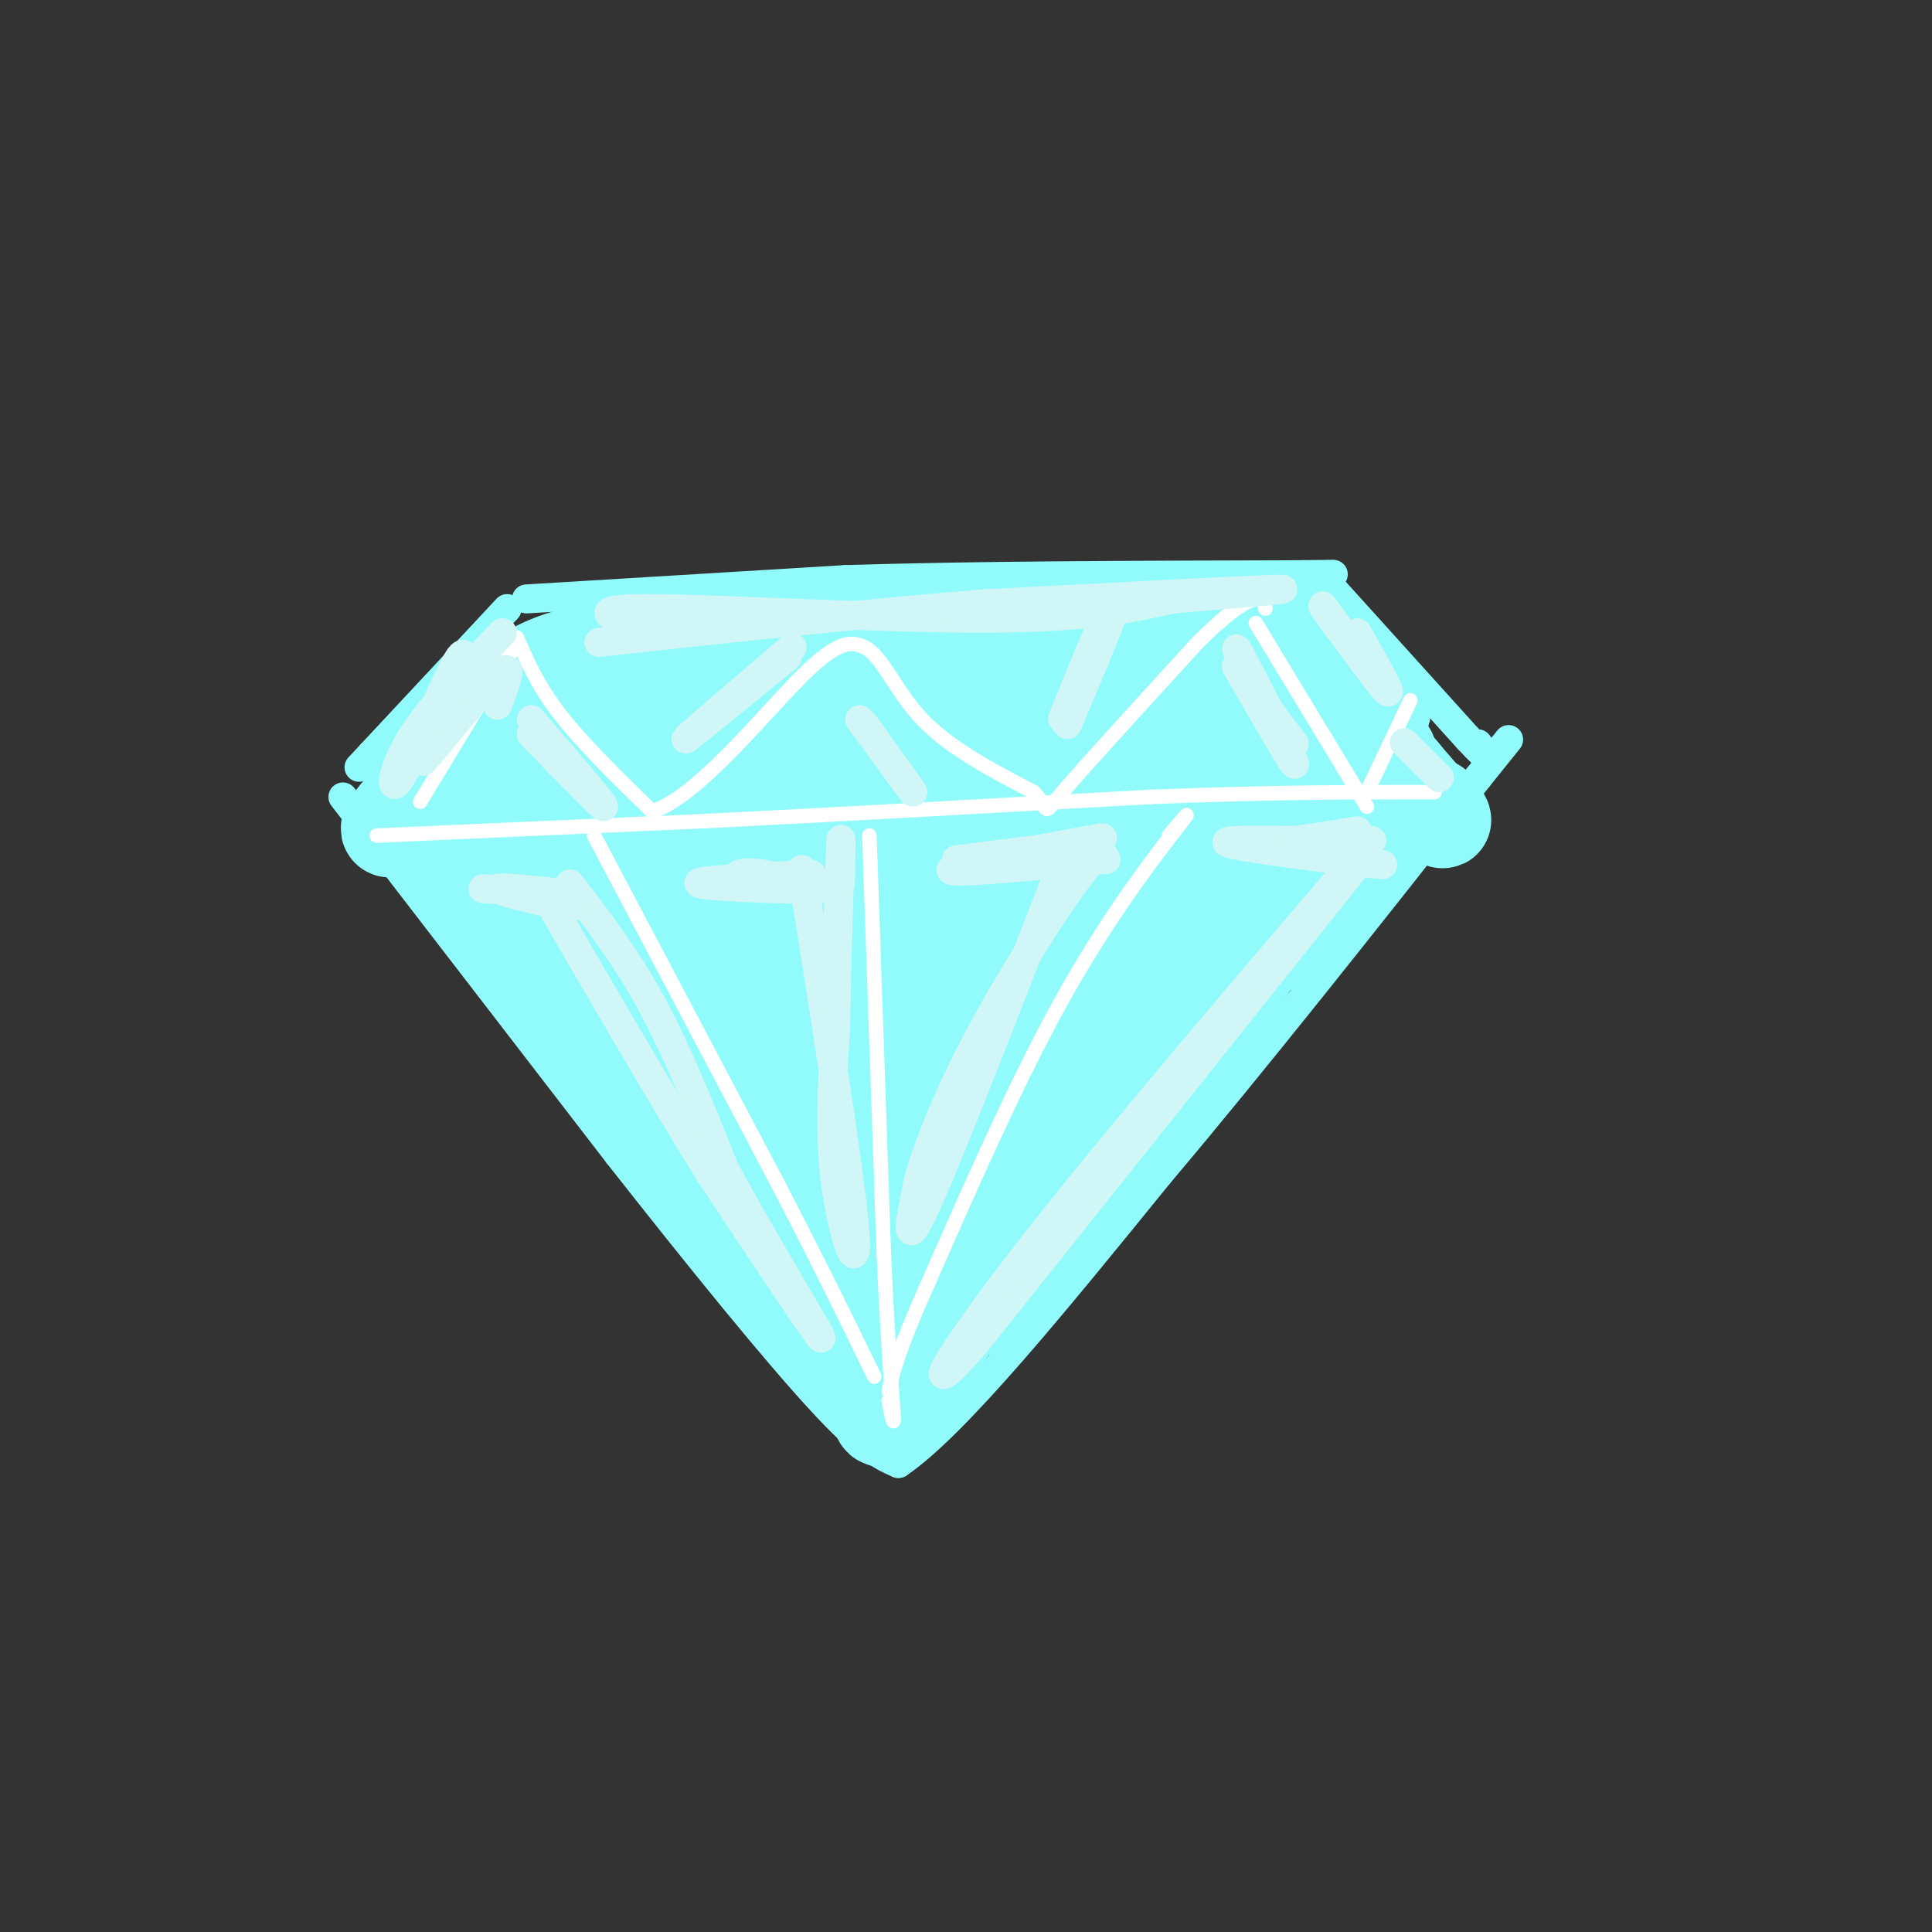 <svg viewBox='0 0 400 400' version='1.1' xmlns='http://www.w3.org/2000/svg' xmlns:xlink='http://www.w3.org/1999/xlink'><rect x="0" y="0" width="400" height="400" fill="#333333" stroke="none"/><g fill='none' stroke='rgb(145,251,251)' stroke-width='6' stroke-linecap='round' stroke-linejoin='round'><path d='M109,124c0.000,0.000 66.000,-4.000 66,-4'/><path d='M175,120c26.333,-0.833 59.167,-0.917 92,-1'/><path d='M267,119c15.500,-0.167 8.250,-0.083 1,0'/><path d='M105,126c0.000,0.000 -28.000,30.000 -28,30'/><path d='M77,156c-4.667,5.000 -2.333,2.500 0,0'/><path d='M276,122c0.000,0.000 28.000,31.000 28,31'/><path d='M304,153c5.000,5.333 3.500,3.167 2,1'/><path d='M71,165c0.000,0.000 57.000,74.000 57,74'/><path d='M128,239c17.489,22.267 32.711,40.933 42,51c9.289,10.067 12.644,11.533 16,13'/><path d='M186,303c11.667,-7.833 32.833,-33.917 54,-60'/><path d='M240,243c20.000,-23.667 43.000,-52.833 66,-82'/><path d='M306,161c11.000,-13.667 5.500,-6.833 0,0'/></g>
<g fill='none' stroke='rgb(145,251,251)' stroke-width='20' stroke-linecap='round' stroke-linejoin='round'><path d='M221,163c-15.395,13.610 -30.789,27.220 -37,34c-6.211,6.780 -3.237,6.729 7,3c10.237,-3.729 27.738,-11.138 40,-18c12.262,-6.862 19.284,-13.178 23,-17c3.716,-3.822 4.125,-5.150 3,-7c-1.125,-1.850 -3.785,-4.222 -12,-4c-8.215,0.222 -21.984,3.037 -36,9c-14.016,5.963 -28.278,15.073 -35,20c-6.722,4.927 -5.904,5.673 -4,7c1.904,1.327 4.894,3.237 12,3c7.106,-0.237 18.327,-2.620 30,-7c11.673,-4.380 23.796,-10.756 31,-15c7.204,-4.244 9.487,-6.355 10,-9c0.513,-2.645 -0.743,-5.822 -2,-9'/><path d='M251,153c-4.621,-2.631 -15.174,-4.710 -25,-5c-9.826,-0.290 -18.925,1.207 -31,5c-12.075,3.793 -27.125,9.882 -34,13c-6.875,3.118 -5.574,3.264 -6,4c-0.426,0.736 -2.580,2.062 3,3c5.580,0.938 18.894,1.487 35,-1c16.106,-2.487 35.004,-8.010 49,-12c13.996,-3.990 23.090,-6.448 17,-11c-6.090,-4.552 -27.364,-11.200 -44,-14c-16.636,-2.800 -28.633,-1.754 -37,-1c-8.367,0.754 -13.105,1.215 -15,2c-1.895,0.785 -0.948,1.892 0,3'/><path d='M163,139c9.442,0.474 33.046,0.158 49,-1c15.954,-1.158 24.257,-3.158 23,-5c-1.257,-1.842 -12.073,-3.526 -21,-4c-8.927,-0.474 -15.963,0.263 -23,1'/><path d='M191,130c-22.202,2.190 -66.208,7.167 -64,9c2.208,1.833 50.631,0.524 64,-1c13.369,-1.524 -8.315,-3.262 -30,-5'/><path d='M161,133c-13.422,-0.733 -31.978,-0.067 -43,3c-11.022,3.067 -14.511,8.533 -18,14'/><path d='M100,150c-9.464,9.167 -24.125,25.083 -18,21c6.125,-4.083 33.036,-28.167 41,-36c7.964,-7.833 -3.018,0.583 -14,9'/><path d='M109,144c-4.032,2.815 -7.112,5.352 -10,10c-2.888,4.648 -5.585,11.405 -7,15c-1.415,3.595 -1.547,4.027 0,6c1.547,1.973 4.774,5.486 8,9'/><path d='M100,184c13.866,12.885 44.531,40.598 56,49c11.469,8.402 3.742,-2.507 -11,-20c-14.742,-17.493 -36.498,-41.569 -41,-44c-4.502,-2.431 8.249,16.785 21,36'/><path d='M125,205c12.384,15.525 32.845,36.337 26,28c-6.845,-8.337 -40.997,-45.821 -47,-50c-6.003,-4.179 16.142,24.949 30,41c13.858,16.051 19.429,19.026 25,22'/><path d='M159,246c5.209,5.093 5.731,6.825 3,0c-2.731,-6.825 -8.716,-22.209 -19,-40c-10.284,-17.791 -24.868,-37.990 -29,-47c-4.132,-9.010 2.189,-6.831 3,-7c0.811,-0.169 -3.887,-2.686 7,-1c10.887,1.686 37.361,7.574 50,10c12.639,2.426 11.445,1.390 13,0c1.555,-1.390 5.860,-3.136 7,-5c1.140,-1.864 -0.885,-3.848 -9,-5c-8.115,-1.152 -22.318,-1.472 -36,1c-13.682,2.472 -26.841,7.736 -40,13'/><path d='M109,165c0.544,2.938 21.904,3.782 36,4c14.096,0.218 20.927,-0.192 30,-2c9.073,-1.808 20.387,-5.015 23,-7c2.613,-1.985 -3.474,-2.747 -9,-3c-5.526,-0.253 -10.491,0.002 -17,2c-6.509,1.998 -14.564,5.738 -21,11c-6.436,5.262 -11.255,12.045 -13,17c-1.745,4.955 -0.416,8.081 3,11c3.416,2.919 8.920,5.632 8,3c-0.920,-2.632 -8.263,-10.609 -13,-14c-4.737,-3.391 -6.869,-2.195 -9,-1'/><path d='M127,186c-2.000,1.524 -2.500,5.833 -2,11c0.500,5.167 2.000,11.190 10,23c8.000,11.810 22.500,29.405 37,47'/><path d='M172,267c5.198,3.654 -0.308,-10.711 -8,-26c-7.692,-15.289 -17.571,-31.501 -23,-40c-5.429,-8.499 -6.408,-9.285 -12,-10c-5.592,-0.715 -15.796,-1.357 -26,-2'/><path d='M103,189c6.000,12.500 34.000,44.750 62,77'/><path d='M165,266c12.298,15.405 12.042,15.417 12,10c-0.042,-5.417 0.131,-16.262 1,-16c0.869,0.262 2.435,11.631 4,23'/><path d='M182,283c0.188,8.078 -1.341,16.774 5,5c6.341,-11.774 20.553,-44.016 22,-49c1.447,-4.984 -9.872,17.290 -15,29c-5.128,11.710 -4.064,12.855 -3,14'/><path d='M191,282c12.286,-15.345 44.500,-60.708 47,-64c2.500,-3.292 -24.714,35.488 -33,48c-8.286,12.512 2.357,-1.244 13,-15'/><path d='M218,251c6.802,-7.472 17.308,-18.652 30,-36c12.692,-17.348 27.571,-40.863 18,-29c-9.571,11.863 -43.592,59.104 -46,61c-2.408,1.896 26.796,-41.552 56,-85'/><path d='M276,162c11.862,-17.134 13.519,-17.469 4,-8c-9.519,9.469 -30.212,28.741 -43,41c-12.788,12.259 -17.669,17.504 -25,30c-7.331,12.496 -17.111,32.243 -16,29c1.111,-3.243 13.112,-29.478 27,-49c13.888,-19.522 29.662,-32.333 30,-33c0.338,-0.667 -14.761,10.809 -27,23c-12.239,12.191 -21.620,25.095 -31,38'/><path d='M195,233c-8.523,12.247 -14.332,23.865 -11,20c3.332,-3.865 15.804,-23.214 23,-36c7.196,-12.786 9.116,-19.009 11,-24c1.884,-4.991 3.732,-8.750 -1,-6c-4.732,2.750 -16.043,12.010 -23,25c-6.957,12.990 -9.559,29.712 -13,30c-3.441,0.288 -7.720,-15.856 -12,-32'/><path d='M169,210c-6.280,-11.950 -15.980,-25.824 -14,-21c1.980,4.824 15.640,28.347 26,45c10.360,16.653 17.420,26.438 14,14c-3.420,-12.438 -17.319,-47.097 -22,-61c-4.681,-13.903 -0.145,-7.051 4,-3c4.145,4.051 7.899,5.300 12,6c4.101,0.700 8.551,0.850 13,1'/><path d='M202,191c10.978,-0.272 31.924,-1.451 43,-4c11.076,-2.549 12.281,-6.468 14,-11c1.719,-4.532 3.952,-9.679 6,-13c2.048,-3.321 3.910,-4.818 -3,-9c-6.910,-4.182 -22.591,-11.049 -28,-15c-5.409,-3.951 -0.545,-4.986 4,-5c4.545,-0.014 8.773,0.993 13,2'/><path d='M251,136c5.333,1.167 12.167,3.083 19,5'/><path d='M233,136c5.667,-3.417 11.333,-6.833 17,-8c5.667,-1.167 11.333,-0.083 17,1'/><path d='M271,138c0.000,0.000 25.000,29.000 25,29'/><path d='M296,167c4.333,4.833 2.667,2.417 1,0'/><path d='M290,160c-11.083,17.417 -22.167,34.833 -23,35c-0.833,0.167 8.583,-16.917 18,-34'/><path d='M285,161c3.467,-5.911 3.133,-3.689 1,-7c-2.133,-3.311 -6.067,-12.156 -10,-21'/></g>
<g fill='none' stroke='rgb(255,255,255)' stroke-width='3' stroke-linecap='round' stroke-linejoin='round'><path d='M78,173c0.000,0.000 68.000,-3.000 68,-3'/><path d='M146,170c26.667,-1.333 59.333,-3.167 92,-5'/><path d='M238,165c25.167,-1.000 42.083,-1.000 59,-1'/><path d='M107,132c2.167,5.000 4.333,10.000 9,16c4.667,6.000 11.833,13.000 19,20'/><path d='M135,168c9.267,-2.844 22.933,-19.956 31,-28c8.067,-8.044 10.533,-7.022 13,-6'/><path d='M179,134c3.667,1.733 6.333,9.067 12,15c5.667,5.933 14.333,10.467 23,15'/><path d='M214,164c3.667,3.711 1.333,5.489 6,0c4.667,-5.489 16.333,-18.244 28,-31'/><path d='M248,133c6.933,-6.911 10.267,-8.689 12,-9c1.733,-0.311 1.867,0.844 2,2'/><path d='M260,129c0.000,0.000 23.000,38.000 23,38'/><path d='M283,164c0.000,0.000 9.000,-19.000 9,-19'/><path d='M107,133c0.000,0.000 -20.000,33.000 -20,33'/><path d='M180,173c0.000,0.000 3.000,87.000 3,87'/><path d='M183,260c0.956,21.000 1.844,30.000 2,33c0.156,3.000 -0.422,0.000 -1,-3'/><path d='M123,173c0.000,0.000 38.000,72.000 38,72'/><path d='M161,245c9.667,18.667 14.833,29.333 20,40'/><path d='M242,173c2.756,-3.267 5.511,-6.533 2,-2c-3.511,4.533 -13.289,16.867 -23,34c-9.711,17.133 -19.356,39.067 -29,61'/><path d='M192,266c-6.167,13.833 -7.083,17.917 -8,22'/></g>
<g fill='none' stroke='rgb(208,246,247)' stroke-width='6' stroke-linecap='round' stroke-linejoin='round'><path d='M229,127c-4.583,10.917 -9.167,21.833 -9,22c0.167,0.167 5.083,-10.417 10,-21'/><path d='M230,128c0.167,0.167 -4.417,11.083 -9,22'/><path d='M256,138c6.356,11.044 12.711,22.089 12,20c-0.711,-2.089 -8.489,-17.311 -11,-22c-2.511,-4.689 0.244,1.156 3,7'/><path d='M260,143c1.833,3.000 4.917,7.000 8,11'/><path d='M277,130c-2.311,-3.311 -4.622,-6.622 -2,-3c2.622,3.622 10.178,14.178 12,16c1.822,1.822 -2.089,-5.089 -6,-12'/><path d='M164,134c-10.917,9.333 -21.833,18.667 -22,19c-0.167,0.333 10.417,-8.333 21,-17'/><path d='M178,149c5.417,7.417 10.833,14.833 11,15c0.167,0.167 -4.917,-6.917 -10,-14'/><path d='M110,149c7.500,8.750 15.000,17.500 15,18c0.000,0.500 -7.500,-7.250 -15,-15'/><path d='M166,180c5.089,32.067 10.178,64.133 11,75c0.822,10.867 -2.622,0.533 -4,-10c-1.378,-10.533 -0.689,-21.267 0,-32'/><path d='M173,213c0.222,-13.511 0.778,-31.289 1,-37c0.222,-5.711 0.111,0.644 0,7'/><path d='M118,183c5.833,7.583 11.667,15.167 17,25c5.333,9.833 10.167,21.917 15,34'/><path d='M150,242c7.800,14.578 19.800,34.022 20,35c0.200,0.978 -11.400,-16.511 -23,-34'/><path d='M147,243c-9.167,-14.667 -20.583,-34.333 -32,-54'/><path d='M221,176c-11.917,30.750 -23.833,61.500 -29,73c-5.167,11.500 -3.583,3.750 -2,-4'/><path d='M190,245c1.226,-5.202 5.292,-16.208 12,-29c6.708,-12.792 16.060,-27.369 21,-34c4.940,-6.631 5.470,-5.315 6,-4'/><path d='M281,179c0.000,0.000 -79.000,99.000 -79,99'/><path d='M202,278c-13.000,14.956 -6.000,2.844 11,-19c17.000,-21.844 44.000,-53.422 71,-85'/><path d='M130,129c-4.156,-1.578 -8.311,-3.156 6,-3c14.311,0.156 47.089,2.044 68,2c20.911,-0.044 29.956,-2.022 39,-4'/><path d='M243,124c13.400,-1.200 27.400,-2.200 21,-2c-6.400,0.200 -33.200,1.600 -60,3'/><path d='M204,125c-23.333,1.833 -51.667,4.917 -80,8'/><path d='M257,175c15.844,2.111 31.689,4.222 29,4c-2.689,-0.222 -23.911,-2.778 -30,-4c-6.089,-1.222 2.956,-1.111 12,-1'/><path d='M268,174c4.167,-0.500 8.583,-1.250 13,-2'/><path d='M228,178c-16.289,1.533 -32.578,3.067 -31,2c1.578,-1.067 21.022,-4.733 28,-6c6.978,-1.267 1.489,-0.133 -4,1'/><path d='M221,175c-4.500,0.667 -13.750,1.833 -23,3'/><path d='M168,181c-12.756,0.667 -25.511,1.333 -23,2c2.511,0.667 20.289,1.333 25,1c4.711,-0.333 -3.644,-1.667 -12,-3'/><path d='M158,181c-2.833,-0.500 -3.917,-0.250 -5,0'/><path d='M118,188c-7.417,-1.750 -14.833,-3.500 -15,-4c-0.167,-0.500 6.917,0.250 14,1'/><path d='M117,185c-0.500,0.000 -8.750,-0.500 -17,-1'/><path d='M103,146c1.667,-4.333 3.333,-8.667 1,-7c-2.333,1.667 -8.667,9.333 -15,17'/><path d='M89,156c-2.500,2.833 -1.250,1.417 0,0'/><path d='M96,140c0.345,-3.554 0.690,-7.107 -2,-2c-2.690,5.107 -8.417,18.875 -11,23c-2.583,4.125 -2.024,-1.393 2,-8c4.024,-6.607 11.512,-14.304 19,-22'/><path d='M293,156c-1.417,-1.417 -2.833,-2.833 -2,-2c0.833,0.833 3.917,3.917 7,7'/></g>
</svg>